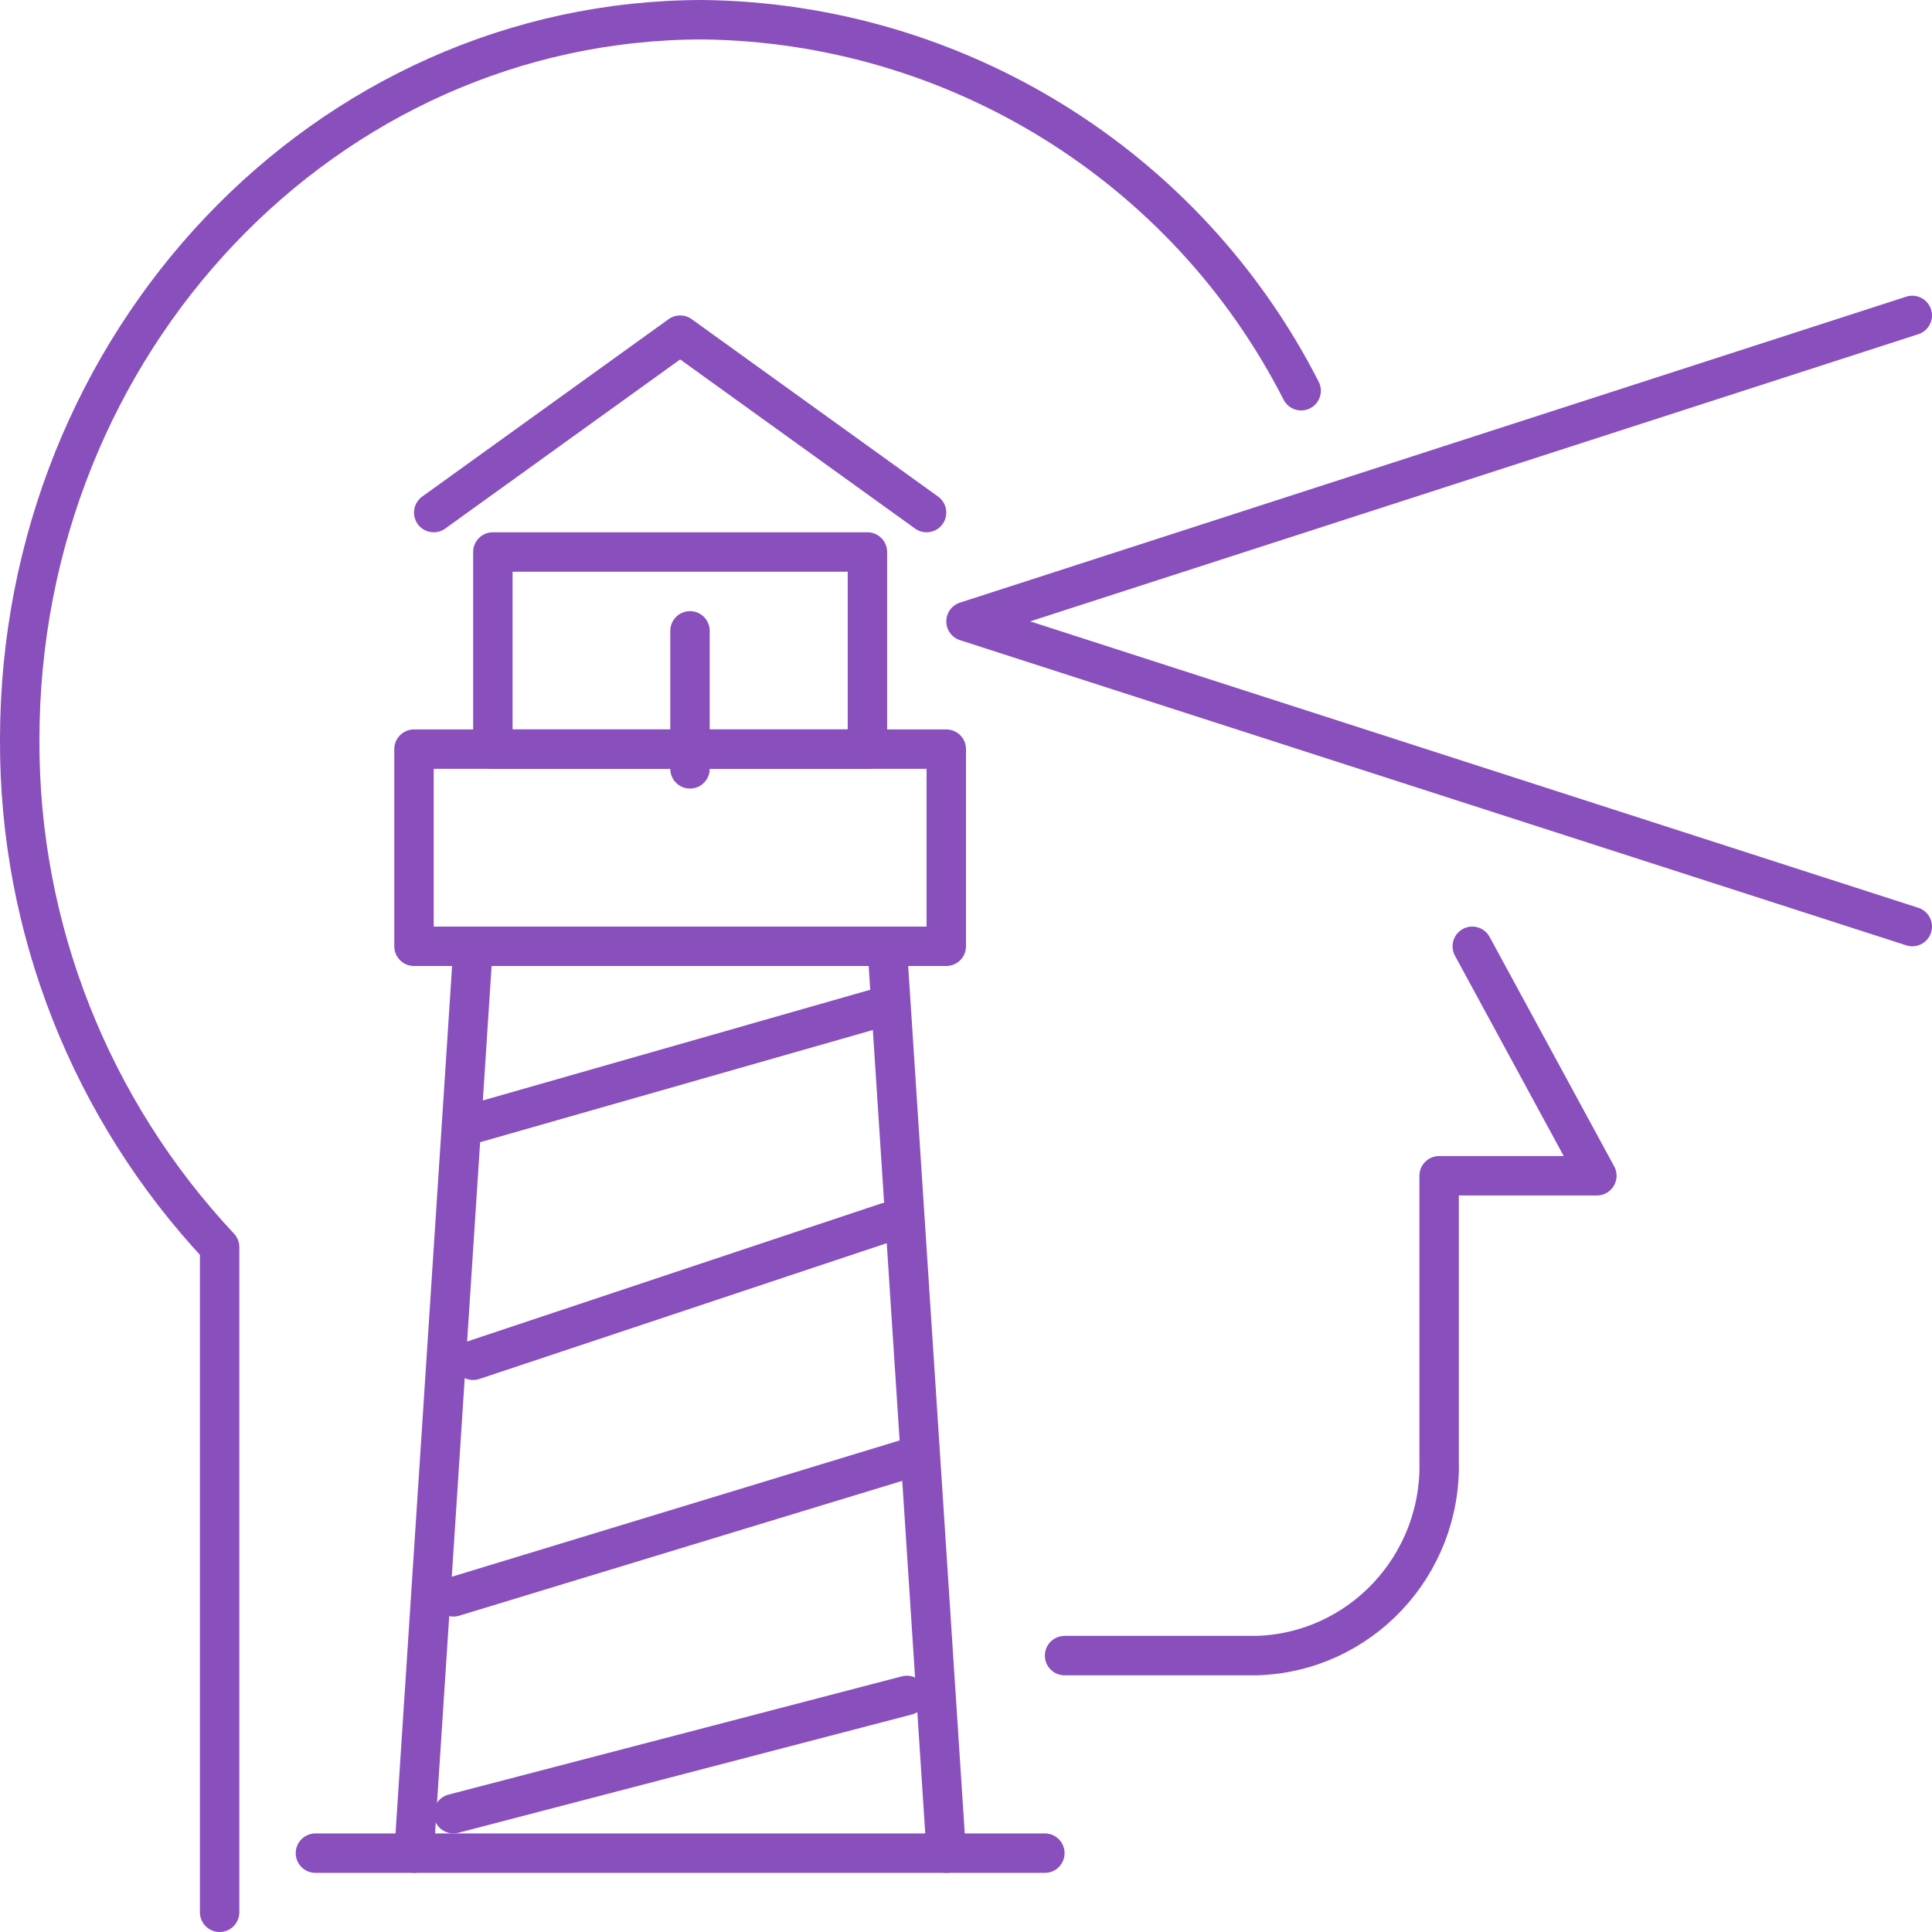 <?xml version="1.0" encoding="UTF-8"?>
<svg id="Layer_2" data-name="Layer 2" xmlns="http://www.w3.org/2000/svg" viewBox="0 0 49 49">
  <defs>
    <style>
      .cls-1 {
        fill: none;
        stroke: #894fbd;
        stroke-linecap: round;
        stroke-linejoin: round;
      }
    </style>
  </defs>
  <g id="Layer_1-2" data-name="Layer 1">
    <g>
      <path class="cls-1" d="M37.34,24l3.16,5.82h-4v7.23c.07,2.66-2.01,4.87-4.64,4.94,0,0-.01,0-.02,0h-4.84"/>
      <path class="cls-1" d="M5.57,48.5v-16.87C2.3,28.14.48,23.54.5,18.76.5,8.68,8.26.5,17.83.5c6.41.08,12.26,3.7,15.17,9.41"/>
      <line class="cls-1" x1="23" y1="43" x2="11.5" y2="46"/>
      <line class="cls-1" x1="12" y1="28.5" x2="22.5" y2="25.5"/>
      <line class="cls-1" x1="22.5" y1="31" x2="12" y2="34.5"/>
      <line class="cls-1" x1="11.5" y1="40.5" x2="23" y2="37"/>
      <polyline class="cls-1" points="48.5 23.5 24.5 15.76 48.5 8"/>
      <line class="cls-1" x1="22.5" y1="24" x2="24" y2="47"/>
      <line class="cls-1" x1="10.5" y1="47" x2="12" y2="24"/>
      <rect class="cls-1" x="10.5" y="19" width="13.5" height="5"/>
      <rect class="cls-1" x="12.5" y="14" width="9.5" height="5"/>
      <polyline class="cls-1" points="11 13 17.25 8.5 23.5 13"/>
      <line class="cls-1" x1="8" y1="47" x2="26.5" y2="47"/>
      <line class="cls-1" x1="17.5" y1="19.5" x2="17.5" y2="16"/>
    </g>
  </g>
</svg>
